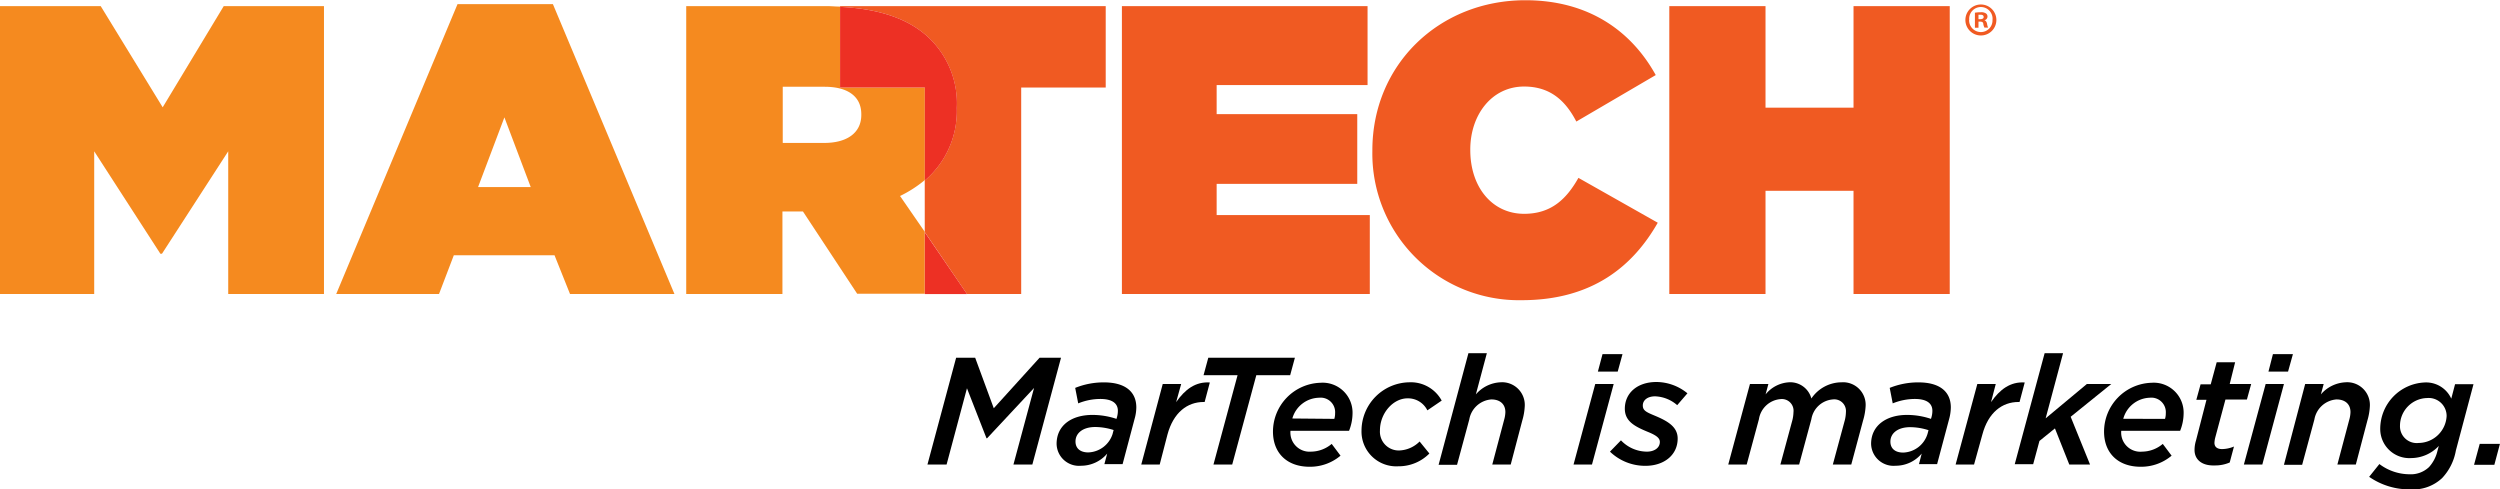 <?xml version="1.0" encoding="UTF-8"?>
<svg xmlns="http://www.w3.org/2000/svg" id="Layer_1" data-name="Layer 1" viewBox="0 0 322.71 63.15">
  <defs>
    <style>.cls-1{fill:none;}.cls-2{fill:#f58a1f;}.cls-3{fill:#f05a22;}.cls-4{fill:#ed3024;}</style>
  </defs>
  <path class="cls-1" d="M124.59,52.9h-5.41v7.27h5.36c3,0,4.78-1.33,4.78-3.61v-.11C129.32,54.06,127.46,52.9,124.59,52.9Z" transform="translate(-18.18 -41.7)"></path>
  <path class="cls-1" d="M137.56,71.68V65a15.53,15.53,0,0,1-3.2,2.06Z" transform="translate(-18.18 -41.7)"></path>
  <polygon class="cls-1" points="61.71 24.15 68.51 24.15 65.11 15.13 61.71 24.15"></polygon>
  <path class="cls-2" d="M134.36,67a15.53,15.53,0,0,0,3.2-2.06V53H126.62V42.55c-.56,0-1.11-.06-1.71-.06H106.76V79.65h12.42V69h2.65l7,10.62h8.72v-8Zm-5-10.46c0,2.28-1.81,3.61-4.78,3.61h-5.36V52.9h5.41c2.87,0,4.73,1.16,4.73,3.55ZM47.06,42.49H60V79.65H47.64V61.23L39.09,74.45h-.21L30.34,61.23V79.65H18.18V42.49h13l8,13.06Zm30.18-.26L61.58,79.65H74.85l1.91-5h13l2,5h13.48L89.55,42.23Zm2.65,23.62,3.4-9,3.4,9Z" transform="translate(-18.18 -41.7)"></path>
  <path class="cls-3" d="M126.62,42.49h34.29V53H150V79.65h-7l-5.45-8V65a11.75,11.75,0,0,0,4.13-9.3v-.11a11.67,11.67,0,0,0-3.4-8.81c-2.37-2.37-6.07-3.93-11.67-4.19Zm48.61,22.94h18.15v-9H175.23V52.68h19.48V42.49H163V79.65H195V69.46H175.23Zm82.21-22.94V55.6H246.08V42.49H233.66V79.65h12.42V66.33h11.36V79.65h12.42V42.49ZM214.92,69.3c-4.09,0-6.95-3.4-6.95-8.23V61c0-4.46,2.76-8.13,6.95-8.13,3.4,0,5.36,1.86,6.74,4.52l10.25-6c-3.14-5.68-8.66-9.66-16.83-9.66-11.1,0-19.75,8.28-19.75,19.37v.11A18.93,18.93,0,0,0,214.6,80.45c9.24,0,14.44-4.51,17.57-10l-10.24-5.79C220.39,67.39,218.42,69.3,214.92,69.3Z" transform="translate(-18.18 -41.7)"></path>
  <path class="cls-4" d="M137.56,53V65a11.75,11.75,0,0,0,4.13-9.3v-.11a11.67,11.67,0,0,0-3.4-8.81c-2.37-2.37-6.07-3.93-11.67-4.19V53Z" transform="translate(-18.18 -41.7)"></path>
  <polygon class="cls-4" points="119.38 37.96 124.83 37.96 119.38 29.99 119.38 37.96"></polygon>
  <path class="cls-3" d="M275.88,44.28a2,2,0,1,1-2-2A2,2,0,0,1,275.88,44.28Zm-3.52,0a1.52,1.52,0,0,0,1.53,1.56,1.5,1.5,0,0,0,1.49-1.55,1.51,1.51,0,1,0-3,0Zm1.21,1h-.46V43.34a4.52,4.52,0,0,1,.75-.06,1.09,1.09,0,0,1,.67.15.49.49,0,0,1-.2.88v0c.19.06.29.21.35.47a1.36,1.36,0,0,0,.14.48h-.48a1.58,1.58,0,0,1-.15-.48c0-.2-.16-.29-.41-.29h-.21Zm0-1.1h.21c.25,0,.46-.08.46-.28s-.13-.3-.42-.3l-.25,0Z" transform="translate(-18.18 -41.7)"></path>
  <path d="M141.6,87.88h2.46l2.4,6.52,5.91-6.52h2.77l-3.7,13.78H149l2.66-9.88-6.06,6.49h-.08L143,91.82l-2.63,9.84H137.9Z" transform="translate(-18.18 -41.7)"></path>
  <path d="M154.57,99c0-2.4,1.94-3.74,4.62-3.74a9.79,9.79,0,0,1,3.11.51l.06-.21a3,3,0,0,0,.12-.83c0-.92-.67-1.53-2.27-1.53a7.58,7.58,0,0,0-2.85.57l-.39-2a9.82,9.82,0,0,1,3.72-.71c2.73,0,4.17,1.2,4.17,3.23a5.46,5.46,0,0,1-.22,1.47l-1.55,5.85h-2.35l.36-1.36a4.41,4.41,0,0,1-3.37,1.57A2.89,2.89,0,0,1,154.57,99Zm7.24-1.34.12-.45a7.92,7.92,0,0,0-2.37-.39c-1.59,0-2.55.78-2.55,1.87,0,.9.63,1.41,1.65,1.41A3.42,3.42,0,0,0,161.81,97.68Z" transform="translate(-18.18 -41.7)"></path>
  <path d="M168.27,91.27h2.38L170,93.61c1.15-1.65,2.5-2.66,4.35-2.54l-.67,2.52h-.13c-2.09,0-3.9,1.34-4.67,4.21l-1,3.86H165.5Z" transform="translate(-18.18 -41.7)"></path>
  <path d="M177.93,90.13h-4.39l.61-2.25h11.18l-.61,2.25h-4.37l-3.11,11.53h-2.42Z" transform="translate(-18.18 -41.7)"></path>
  <path d="M187.42,100a4.18,4.18,0,0,0,2.66-1l1.14,1.52a6.09,6.09,0,0,1-4,1.43c-2.89,0-4.72-1.75-4.72-4.54a6.32,6.32,0,0,1,6.12-6.3,3.86,3.86,0,0,1,4.15,4,6.13,6.13,0,0,1-.45,2.2h-7.56A2.47,2.47,0,0,0,187.42,100Zm3-4.23a2.42,2.42,0,0,0,.1-.73,1.87,1.87,0,0,0-2.07-2A3.67,3.67,0,0,0,185,95.72Z" transform="translate(-18.18 -41.7)"></path>
  <path d="M193.93,97.27a6.26,6.26,0,0,1,6.14-6.22,4.53,4.53,0,0,1,4.21,2.36l-1.85,1.26a2.78,2.78,0,0,0-2.56-1.55c-1.87,0-3.56,1.93-3.56,4.13a2.43,2.43,0,0,0,2.46,2.6,3.91,3.91,0,0,0,2.66-1.16l1.26,1.55a5.56,5.56,0,0,1-4,1.65A4.49,4.49,0,0,1,193.93,97.27Z" transform="translate(-18.18 -41.7)"></path>
  <path d="M207.73,87.29h2.38l-1.42,5.32a4.46,4.46,0,0,1,3.15-1.56A2.93,2.93,0,0,1,215,94.16a7.83,7.83,0,0,1-.32,1.83l-1.49,5.67h-2.38l1.53-5.77a3.93,3.93,0,0,0,.16-1c0-1-.67-1.63-1.81-1.63a3.13,3.13,0,0,0-2.85,2.59l-1.58,5.85h-2.38Z" transform="translate(-18.18 -41.7)"></path>
  <path d="M224.1,91.27h2.38l-2.8,10.39H221.3Zm.94-3.86h2.58L227,89.67h-2.56Z" transform="translate(-18.18 -41.7)"></path>
  <path d="M226,100l1.42-1.46a4.65,4.65,0,0,0,3.35,1.46c.94,0,1.67-.48,1.67-1.25,0-.51-.47-.86-1.52-1.29-1.73-.71-3-1.38-3-3,0-2,1.58-3.45,4.08-3.45a6.35,6.35,0,0,1,4,1.46l-1.32,1.53a4.58,4.58,0,0,0-2.85-1.14c-1,0-1.59.51-1.59,1.18s.47.87,1.65,1.36c1.57.67,2.85,1.4,2.85,2.91,0,2.15-1.79,3.52-4.15,3.52A6.54,6.54,0,0,1,226,100Z" transform="translate(-18.18 -41.7)"></path>
  <path d="M244.07,91.27h2.38l-.36,1.34a4.19,4.19,0,0,1,3-1.56A2.82,2.82,0,0,1,252,93.14a4.73,4.73,0,0,1,3.89-2.09A2.91,2.91,0,0,1,259,94.16a7.87,7.87,0,0,1-.33,1.83l-1.52,5.67h-2.38l1.56-5.77a4.85,4.85,0,0,0,.13-1,1.51,1.51,0,0,0-1.69-1.63A3.05,3.05,0,0,0,252,95.81l-1.58,5.85H248l1.56-5.77a4.85,4.85,0,0,0,.13-1A1.51,1.51,0,0,0,248,93.22a3.07,3.07,0,0,0-2.77,2.59l-1.58,5.85h-2.38Z" transform="translate(-18.18 -41.7)"></path>
  <path d="M259.71,99c0-2.4,2-3.74,4.62-3.74a9.7,9.7,0,0,1,3.11.51l.06-.21a3,3,0,0,0,.12-.83c0-.92-.67-1.53-2.26-1.53a7.59,7.59,0,0,0-2.86.57l-.39-2a9.82,9.82,0,0,1,3.72-.71c2.74,0,4.17,1.2,4.17,3.23a5.86,5.86,0,0,1-.21,1.47l-1.56,5.85h-2.34l.35-1.36a4.38,4.38,0,0,1-3.36,1.57A2.9,2.9,0,0,1,259.71,99ZM267,97.68l.12-.45a7.91,7.91,0,0,0-2.36-.39c-1.6,0-2.56.78-2.56,1.87,0,.9.63,1.41,1.65,1.41A3.4,3.4,0,0,0,267,97.68Z" transform="translate(-18.18 -41.7)"></path>
  <path d="M273.42,91.27h2.38l-.61,2.34c1.14-1.65,2.5-2.66,4.35-2.54l-.67,2.52h-.14c-2.09,0-3.9,1.34-4.66,4.21L273,101.66h-2.38Z" transform="translate(-18.18 -41.7)"></path>
  <path d="M282.11,87.29h2.38l-2.25,8.41,5.32-4.43h3.15l-5.24,4.23,2.5,6.16h-2.68L283.44,97l-2,1.62-.81,3h-2.38Z" transform="translate(-18.18 -41.7)"></path>
  <path d="M294.7,100a4.18,4.18,0,0,0,2.66-1l1.14,1.52a6.09,6.09,0,0,1-4,1.43c-2.89,0-4.72-1.75-4.72-4.54a6.32,6.32,0,0,1,6.12-6.3,3.86,3.86,0,0,1,4.15,4,6.13,6.13,0,0,1-.45,2.2H292A2.47,2.47,0,0,0,294.7,100Zm2.95-4.23a2.42,2.42,0,0,0,.1-.73,1.87,1.87,0,0,0-2.07-2,3.67,3.67,0,0,0-3.42,2.72Z" transform="translate(-18.18 -41.7)"></path>
  <path d="M301.46,99.79a4.16,4.16,0,0,1,.18-1.2L303,93.31h-1.31l.55-2h1.31l.77-2.85h2.38L306,91.27h2.77l-.55,2h-2.77l-1.34,5a3.58,3.58,0,0,0-.08.59c0,.53.35.81,1,.81a4.13,4.13,0,0,0,1.52-.33l-.55,2.06a4.68,4.68,0,0,1-1.95.38C302.38,101.84,301.46,101,301.46,99.79Z" transform="translate(-18.18 -41.7)"></path>
  <path d="M310.64,91.27H313l-2.79,10.39h-2.38Zm.94-3.86h2.58l-.63,2.26H311Z" transform="translate(-18.18 -41.7)"></path>
  <path d="M315.74,91.27h2.39l-.36,1.34a4.46,4.46,0,0,1,3.15-1.56,2.93,2.93,0,0,1,3.17,3.11,7.83,7.83,0,0,1-.32,1.83l-1.49,5.67H319.9l1.53-5.77a3.93,3.93,0,0,0,.16-1c0-1-.67-1.63-1.81-1.63a3.13,3.13,0,0,0-2.85,2.59l-1.58,5.85H313Z" transform="translate(-18.18 -41.7)"></path>
  <path d="M324,103.25l1.32-1.65a6.5,6.5,0,0,0,3.87,1.32,3.41,3.41,0,0,0,2.54-.93,4.7,4.7,0,0,0,1.09-2.1l.17-.63a4.92,4.92,0,0,1-3.56,1.57,3.76,3.76,0,0,1-4-3.76,6,6,0,0,1,5.74-6,3.56,3.56,0,0,1,3.43,2.09l.49-1.87h2.38l-2.28,8.58a6.92,6.92,0,0,1-1.77,3.54,5.45,5.45,0,0,1-4.1,1.46A9.08,9.08,0,0,1,324,103.25ZM334,95.4a2.32,2.32,0,0,0-2.52-2.32,3.59,3.59,0,0,0-3.5,3.58,2.16,2.16,0,0,0,2.4,2.22A3.66,3.66,0,0,0,334,95.4Z" transform="translate(-18.18 -41.7)"></path>
  <path d="M338.27,99h2.61l-.72,2.7h-2.62Z" transform="translate(-18.18 -41.7)"></path>
</svg>
